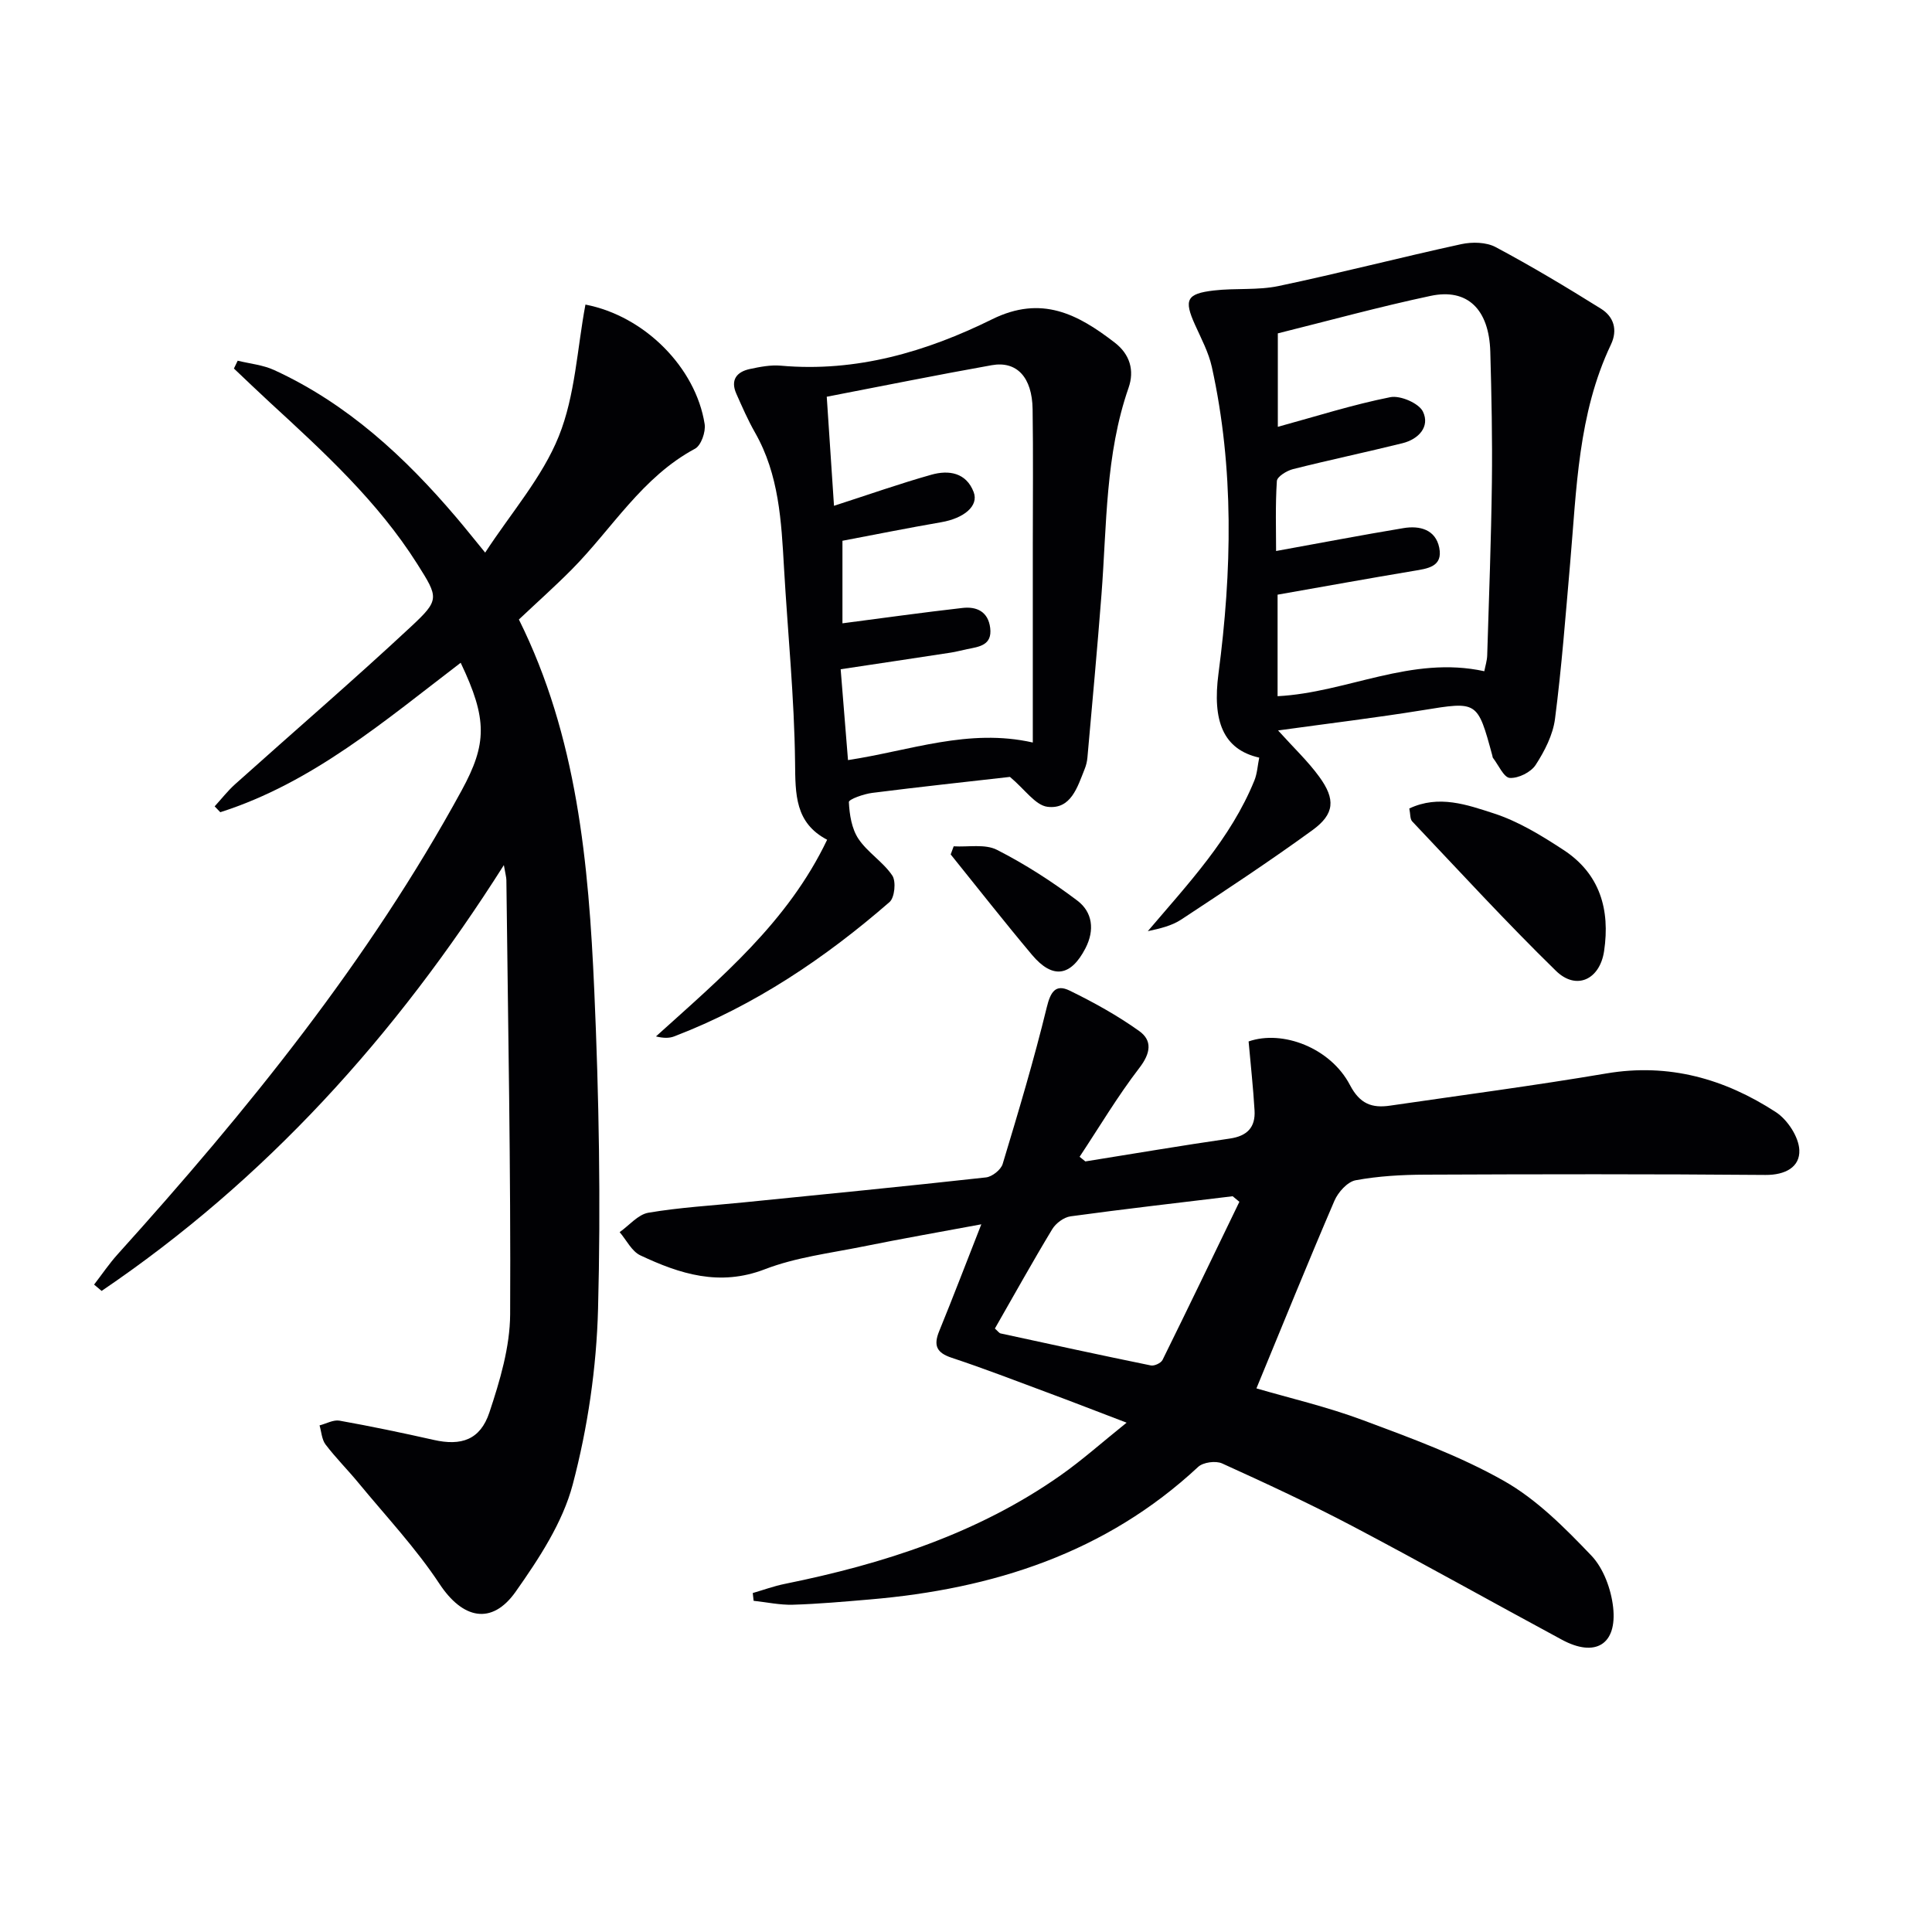 <svg enable-background="new 0 0 400 400" viewBox="0 0 400 400" xmlns="http://www.w3.org/2000/svg"><g fill="#010104"><path d="m224.71 240.46c9.96-1.59 19.9-3.29 29.89-4.73 3.62-.52 5.35-2.33 5.14-5.83-.28-4.76-.81-9.51-1.23-14.28 7.03-2.46 16.97 1.34 20.98 9.02 2.06 3.93 4.56 4.82 8.31 4.27 14.94-2.18 29.92-4.15 44.81-6.67 12.91-2.18 24.45 1.11 35.06 8.01 2.41 1.57 4.74 5.12 4.86 7.85.16 3.53-2.91 5.19-7.01 5.16-23.49-.2-46.98-.16-70.46-.06-4.81.02-9.68.29-14.39 1.16-1.7.32-3.63 2.47-4.39 4.24-5.49 12.78-10.71 25.67-16.15 38.85 6.7 1.96 14.57 3.79 22.08 6.59 9.92 3.7 20.01 7.38 29.17 12.57 6.79 3.84 12.6 9.71 18.07 15.43 2.53 2.64 4.11 6.97 4.53 10.71.86 7.76-3.71 10.46-10.6 6.74-14.49-7.81-28.84-15.87-43.4-23.54-8.82-4.64-17.87-8.84-26.95-12.96-1.32-.6-3.94-.25-4.97.72-19.17 17.85-42.5 25.27-67.96 27.44-5.3.45-10.61.93-15.92 1.09-2.71.08-5.43-.52-8.15-.81-.06-.54-.12-1.08-.18-1.61 2.22-.64 4.41-1.45 6.67-1.9 20.36-4.13 39.89-10.39 57.08-22.48 4.45-3.13 8.53-6.78 13.65-10.89-6.22-2.37-11.37-4.38-16.55-6.3-6.54-2.43-13.05-4.95-19.67-7.14-3.14-1.04-3.79-2.55-2.58-5.51 2.88-7.04 5.59-14.16 8.72-22.12-8.45 1.57-16.5 2.98-24.5 4.6-6.83 1.38-13.9 2.23-20.33 4.71-9.38 3.61-17.58.97-25.76-2.88-1.79-.84-2.88-3.17-4.29-4.81 1.98-1.39 3.8-3.65 5.96-4.02 6.54-1.11 13.2-1.48 19.82-2.15 16.69-1.68 33.39-3.31 50.07-5.16 1.27-.14 3.09-1.58 3.45-2.78 3.25-10.75 6.47-21.52 9.13-32.43.78-3.21 1.83-4.88 4.73-3.47 4.98 2.43 9.89 5.15 14.39 8.36 2.79 1.98 2.39 4.61.06 7.64-4.5 5.85-8.29 12.24-12.38 18.41.38.32.79.64 1.19.96zm-18.73 34.6c.67.59.89.95 1.18 1.01 10.36 2.25 20.72 4.51 31.11 6.63.72.15 2.1-.49 2.42-1.14 5.37-10.88 10.63-21.82 15.91-32.74-.46-.38-.92-.77-1.39-1.15-11.19 1.36-22.4 2.63-33.57 4.16-1.38.19-3.04 1.43-3.78 2.65-4.04 6.68-7.83 13.51-11.88 20.58z"/><path d="m95.38 137.22c-15.64 11.93-30.66 24.85-49.77 30.94-.39-.4-.78-.81-1.17-1.21 1.41-1.54 2.7-3.21 4.24-4.59 12.13-10.88 24.49-21.51 36.41-32.62 5.97-5.56 5.72-5.99 1.3-12.98-8.19-12.96-19.39-23.21-30.55-33.47-2.5-2.3-4.94-4.66-7.41-6.99.26-.54.52-1.08.78-1.62 2.53.62 5.23.87 7.56 1.94 15.15 6.96 27.07 17.99 37.73 30.54 1.72 2.02 3.37 4.1 5.95 7.25 5.4-8.28 11.82-15.58 15.24-24.08 3.41-8.46 3.8-18.14 5.52-27.27 12.27 2.36 22.85 13.07 24.68 24.74.25 1.61-.73 4.42-1.99 5.1-10.97 5.88-17.14 16.53-25.5 24.98-3.51 3.54-7.24 6.86-10.97 10.38 12.04 24.18 14.45 50.46 15.61 76.84.97 21.94 1.36 43.94.78 65.88-.32 12.19-2.13 24.58-5.24 36.36-2.09 7.91-6.99 15.35-11.8 22.18-5 7.1-11.04 5.59-15.77-1.57-4.9-7.43-11.09-14.01-16.78-20.92-2.22-2.7-4.71-5.18-6.82-7.95-.79-1.04-.86-2.63-1.25-3.97 1.38-.35 2.85-1.2 4.12-.98 6.54 1.17 13.05 2.53 19.53 3.99 5.67 1.28 9.61.01 11.51-5.68 2.18-6.55 4.26-13.53 4.3-20.33.15-29.97-.44-59.94-.78-89.91-.01-.59-.19-1.18-.52-3.09-22.51 35.54-49.44 65.22-83.28 88.16-.52-.44-1.04-.87-1.56-1.31 1.63-2.11 3.12-4.33 4.9-6.3 26.81-29.73 51.94-60.7 71.21-96.03 5.24-9.63 5.36-14.72-.21-26.41z"/><path d="m264.61 151.23c3.3 3.66 6.21 6.4 8.52 9.58 3.42 4.68 3.19 7.73-1.41 11.07-8.86 6.44-18.02 12.48-27.17 18.51-1.98 1.3-4.43 1.87-6.91 2.4 8.35-9.83 17.15-19.13 22.06-31.18.6-1.48.68-3.17 1.01-4.75-7.52-1.7-9.72-7.66-8.44-17.38 2.79-21.19 3.27-42.44-1.37-63.5-.67-3.03-2.2-5.88-3.49-8.75-2.32-5.15-1.77-6.43 3.91-7.09 4.44-.52 9.05-.01 13.39-.92 12.66-2.66 25.19-5.92 37.83-8.67 2.26-.49 5.17-.43 7.12.61 7.43 3.96 14.67 8.3 21.81 12.76 2.63 1.64 3.51 4.36 2.05 7.43-6.82 14.35-7.1 29.91-8.44 45.28-.94 10.74-1.75 21.5-3.13 32.19-.43 3.33-2.15 6.68-4.01 9.55-.98 1.51-3.57 2.8-5.35 2.69-1.24-.07-2.34-2.67-3.49-4.15-.09-.12-.08-.32-.13-.48-3.09-11.38-3.07-11.23-14.5-9.38-9.65 1.56-19.37 2.73-29.86 4.18zm42.7-12.26c.2-1.07.57-2.18.6-3.3.37-11.96.82-23.93.97-35.89.11-8.99-.08-17.98-.33-26.96-.25-8.78-4.73-13.19-12.36-11.56-10.64 2.26-21.15 5.15-31.63 7.76v19.35c7.96-2.18 15.54-4.6 23.29-6.14 2.07-.41 5.92 1.25 6.76 3 1.49 3.12-.91 5.7-4.23 6.53-7.54 1.87-15.16 3.47-22.69 5.37-1.29.33-3.28 1.55-3.33 2.47-.33 5.03-.16 10.09-.16 14.48 9.18-1.66 17.76-3.31 26.38-4.74 3.35-.56 6.63.28 7.4 4.05.8 3.98-2.43 4.33-5.37 4.82-9.28 1.55-18.54 3.23-28.1 4.91v21.02c14.39-.74 27.64-8.48 42.8-5.17z"/><path d="m209.1 160.85c-8.79 1-18.67 2.06-28.52 3.31-1.75.22-4.85 1.32-4.83 1.9.12 2.59.58 5.51 1.98 7.61 1.89 2.83 5.11 4.77 7.01 7.6.82 1.22.49 4.57-.57 5.49-13.37 11.62-27.92 21.42-44.57 27.81-1.02.39-2.18.4-3.79.01 13.39-12.11 27.3-23.66 35.44-40.72-6.67-3.5-6.57-9.4-6.64-16-.15-13.44-1.52-26.87-2.29-40.31-.55-9.65-1.03-19.28-6-27.99-1.47-2.58-2.66-5.32-3.87-8.04-1.26-2.84.05-4.53 2.8-5.12 2.1-.45 4.31-.88 6.42-.69 15.61 1.39 30.11-2.88 43.74-9.61 10.25-5.06 17.75-1.05 25.38 4.83 3.17 2.44 4.11 5.78 2.87 9.35-4.84 13.9-4.5 28.44-5.61 42.81-.87 11.26-1.91 22.5-2.91 33.75-.07.81-.27 1.64-.58 2.4-1.49 3.72-2.83 8.39-7.69 7.8-2.52-.32-4.68-3.61-7.77-6.19zm4.73-7.12c0-1.78 0-3.41 0-5.03 0-12 0-24 0-36 0-9.33.1-18.67-.04-28-.1-6.57-3.26-10.02-8.46-9.09-11.24 2-22.43 4.27-34.16 6.53.49 7.44 1 15.04 1.5 22.58 7.22-2.33 13.64-4.6 20.18-6.44 3.59-1.01 7.2-.44 8.74 3.61 1.09 2.87-2.03 5.42-6.72 6.23-6.95 1.2-13.86 2.59-20.45 3.84v17.09c8.47-1.1 16.65-2.25 24.85-3.18 2.94-.34 5.32.75 5.74 4.14.44 3.61-2.3 3.89-4.78 4.39-1.14.23-2.26.55-3.4.72-7.49 1.15-14.99 2.27-22.78 3.44.52 6.41 1.01 12.45 1.52 18.81 12.86-1.95 24.95-6.65 38.26-3.64z"/><path d="m291.78 167.39c6.11-2.89 12-.76 17.45 1 5.12 1.65 9.94 4.61 14.49 7.59 7.52 4.92 9.67 12.34 8.39 20.94-.88 5.89-5.75 8.21-9.98 4.07-10.23-9.99-19.91-20.55-29.75-30.93-.47-.5-.36-1.54-.6-2.67z"/><path d="m197.45 175.22c3.02.18 6.49-.53 8.96.73 5.83 2.97 11.42 6.57 16.65 10.52 3.13 2.37 3.63 6.08 1.66 9.88-3.01 5.81-6.77 6.43-11.04 1.36-5.74-6.83-11.25-13.86-16.85-20.81.21-.56.42-1.12.62-1.68z"/></g></svg>